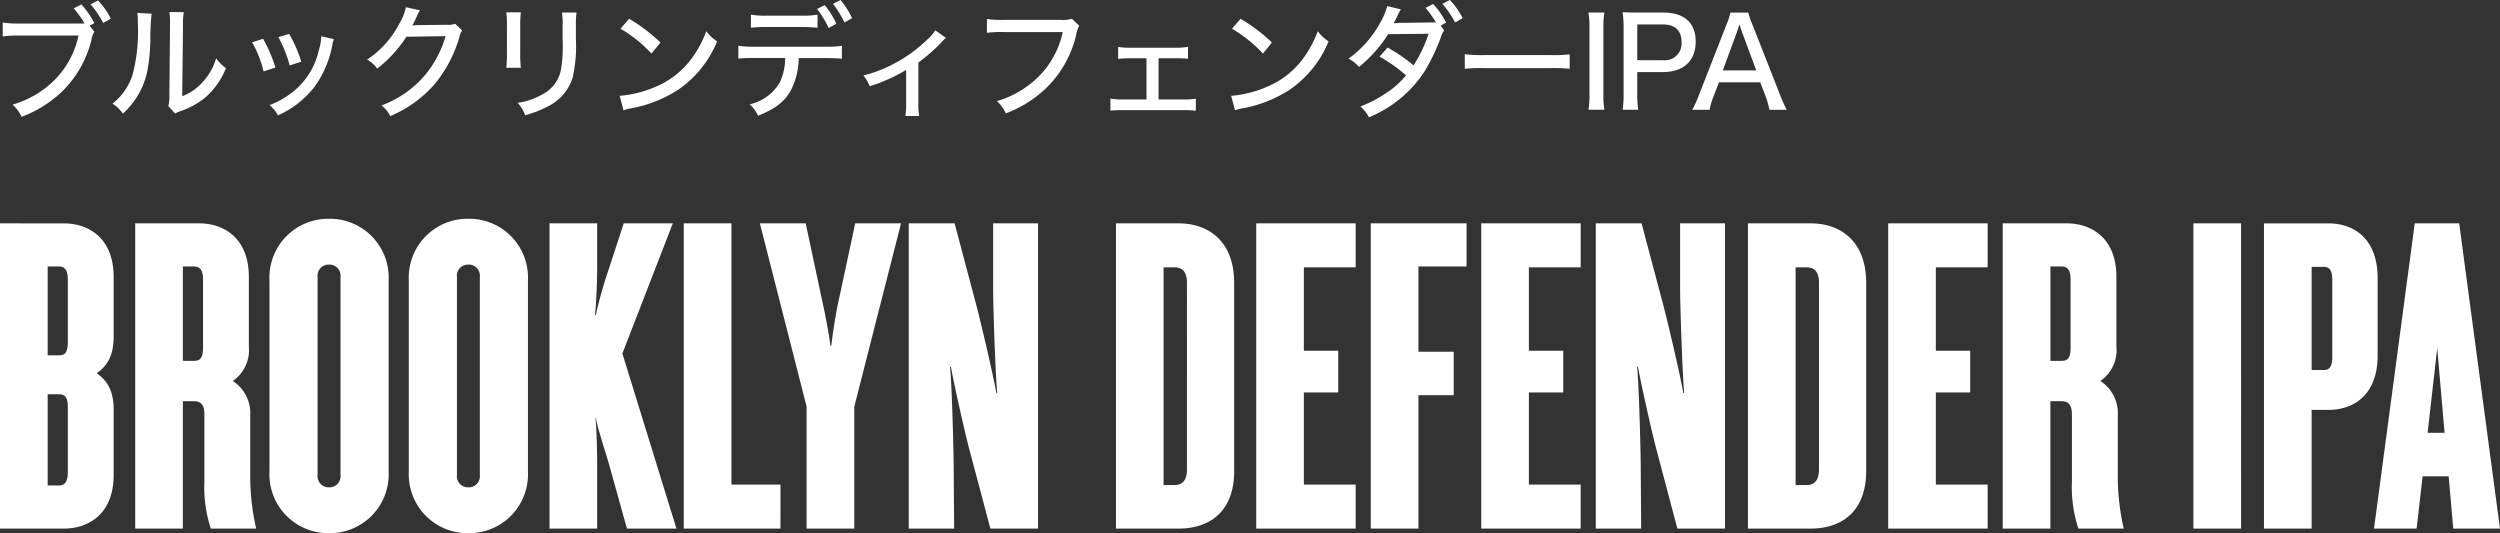 <svg xmlns="http://www.w3.org/2000/svg" width="321.845" height="68.638" viewBox="0 0 321.845 68.638"><rect x="0" y="0" width="321.845" height="68.638" fill="#333333" stroke="none"/><path d="M0 28.754v39.294h8.26c3.009 0 6.372-1.77 6.372-6.9v-8.319c0-2.006-.472-3.6-2.183-4.779 1.711-1.18 2.183-2.773 2.183-4.779V35.66c0-5.133-3.363-6.9-6.372-6.9zm8.732 15.281c0 1.239-.3 1.711-1.121 1.711H6.136V34.3h1.416c.826 0 1.18.531 1.18 1.711zm0 16.756c0 1.18-.354 1.711-1.18 1.711H6.136V50.761h1.475c.826 0 1.121.472 1.121 1.711zm23.482.708v-7.965a4.942 4.942 0 00-2.242-4.486 4.827 4.827 0 002.065-4.425v-8.968c0-5.133-3.363-6.9-6.372-6.9h-8.26v39.293h6.136v-16.4h1.416c1.062 0 1.357.649 1.357 1.77v8.555a17.167 17.167 0 00.826 6.075h5.841a30.244 30.244 0 01-.767-6.549zm-6.077-16.756c0 1.239-.295 1.711-1.121 1.711h-1.475V34.3h1.416c.826 0 1.18.531 1.18 1.711zm16.225-16.579a7.568 7.568 0 00-7.67 7.906v24.662a7.568 7.568 0 007.67 7.906 7.568 7.568 0 007.67-7.906V36.07a7.568 7.568 0 00-7.67-7.906zm0 5.9a1.428 1.428 0 011.475 1.593v25.491a1.428 1.428 0 01-1.475 1.59 1.428 1.428 0 01-1.475-1.59V35.657a1.428 1.428 0 011.475-1.593zm17.936-5.9a7.568 7.568 0 00-7.67 7.906v24.662a7.568 7.568 0 007.67 7.906 7.568 7.568 0 007.67-7.906V36.07a7.568 7.568 0 00-7.67-7.906zm0 5.9a1.428 1.428 0 011.475 1.593v25.491a1.428 1.428 0 01-1.475 1.59 1.428 1.428 0 01-1.473-1.59V35.657a1.428 1.428 0 011.473-1.593zM80.125 45.51l6.49-16.756h-6.316l-1.947 5.959a56.243 56.243 0 00-1.652 5.841h-.118c.177-1 .295-4.72.295-5.959v-5.841h-6.136v39.294h6.136v-8.142c0-1.357-.059-4.956-.236-6.136h.059c.177 1.18 1.357 4.779 1.711 6.018l2.301 8.26h6.372zm20.352 16.874h-6.313v-33.63h-6.139v39.294h12.449zm7.548-23.954c-.472 2.065-.885 4.956-1 6.077h-.118c-.118-1.121-.649-4.012-1.121-6.077l-2.061-9.676h-5.9l6.018 23.6v15.694h6.136V52.354l6.018-23.6h-5.9zm8.968-9.676v39.294h5.841l-.059-7.847c0-1.947-.236-10.915-.472-12.98h.118c.413 2.3 1.829 8.673 2.478 11.033l2.6 9.794h6.136V28.754h-5.782v8.437c0 2.065.295 11.21.531 13.393h-.118c-.413-2.36-1.947-8.909-2.6-11.387l-2.773-10.443zm41.89 31.86v-24.19c0-5.487-3.422-7.67-7.139-7.67h-8.079v39.294h8.083c3.717 0 7.139-1.947 7.139-7.434zm-6.077-.236c0 1.416-.531 2.065-1.593 2.065h-1.416V34.418h1.416c1.062 0 1.593.649 1.593 2.006zm21.719 7.67v-5.664h-6.67V50.525h4.425v-5.369h-4.425V34.418h6.67v-5.664h-12.8v39.294zM188.803 34.3v-5.546h-12.334v39.294h6.136V50.879h4.543v-5.6h-4.543V34.3zm14.688 33.748v-5.664h-6.666V50.525h4.425v-5.369h-4.425V34.418h6.667v-5.664h-12.8v39.294zm1.947-39.294v39.294h5.841l-.054-7.847c0-1.947-.236-10.915-.472-12.98h.118c.413 2.3 1.829 8.673 2.478 11.033l2.591 9.794h6.136V28.754h-5.782v8.437c0 2.065.3 11.21.531 13.393h-.118c-.413-2.36-1.947-8.909-2.6-11.387l-2.773-10.443zm34.81 31.86v-24.19c0-5.487-3.422-7.67-7.139-7.67h-8.084v39.294h8.083c3.717 0 7.14-1.947 7.14-7.434zm-6.077-.236c0 1.416-.531 2.065-1.593 2.065h-1.416V34.418h1.416c1.062 0 1.593.649 1.593 2.006zm21.712 7.67v-5.664h-6.667V50.525h4.425v-5.369h-4.425V34.418h6.667v-5.664h-12.8v39.294zm16.756-6.549v-7.965a4.942 4.942 0 00-2.242-4.486 4.827 4.827 0 002.065-4.425v-8.968c0-5.133-3.363-6.9-6.372-6.9h-8.265v39.293h6.136v-16.4h1.416c1.062 0 1.357.649 1.357 1.77v8.555a17.167 17.167 0 00.831 6.075h5.841a30.244 30.244 0 01-.767-6.549zm-6.077-16.756c0 1.239-.3 1.711-1.121 1.711h-1.475V34.3h1.416c.826 0 1.18.531 1.18 1.711zm21.948 23.305V28.754h-6.136v39.294zm17.582-22.3v-9.912c0-5.251-3.186-7.08-6.313-7.08h-8.319v39.292h6.136V52.767h2.183c3.127 0 6.313-1.829 6.313-7.019zm-5.841.236c0 1.18-.354 1.652-1.062 1.652h-1.593V34.359h1.593c.708 0 1.062.472 1.062 1.652zm14.986 15.34l.588 6.724h6.018l-5.251-39.294h-5.723l-5.244 39.294h5.487l.767-6.726zm-2.712-5.607l1.239-10.915.944 10.915zM11.533 3.312l.608-.336a10.689 10.689 0 00-1.664-2.4l-.992.5a11.109 11.109 0 011.392 1.952H2.509A12.6 12.6 0 01.349 2.9v1.788a14.3 14.3 0 012.128-.112h7.632a11.509 11.509 0 01-4.928 7.232 12.917 12.917 0 01-3.556 1.664 4.677 4.677 0 011.152 1.568 15.481 15.481 0 005.088-3.136 13.921 13.921 0 003.9-6.736 3 3 0 01.384-1.1zM11.661.56a12.212 12.212 0 011.632 2.4l.976-.56A9.948 9.948 0 0012.625.064zm6.032 1.1a12.435 12.435 0 01.048 1.28 22.1 22.1 0 01-.688 6.736 7.7 7.7 0 01-2.576 3.672 4.448 4.448 0 011.344 1.28 10.358 10.358 0 002.224-2.88c.848-1.632 1.2-3.36 1.312-6.432a31.308 31.308 0 01.16-3.552zm4.112-.112a9.078 9.078 0 01.08 1.552v.388l-.08 8.72a5.8 5.8 0 01-.128 1.456l.864.944a4.578 4.578 0 01.656-.288 9.992 9.992 0 003.428-1.936 10.1 10.1 0 002.464-3.6 5.638 5.638 0 01-1.264-1.28 7.7 7.7 0 01-1.712 3.04 6.573 6.573 0 01-2.656 1.84l.1-8.88a10.9 10.9 0 01.1-1.936zm10.656 3.9a14.388 14.388 0 011.472 3.744l1.52-.5a17.945 17.945 0 00-1.584-3.7zm3.376-.672a16.206 16.206 0 011.456 3.648l1.488-.48a16.186 16.186 0 00-1.556-3.576zm5.52-.112a6.516 6.516 0 01-.32 1.824 9.387 9.387 0 01-3.664 5.584 10.519 10.519 0 01-2.672 1.456 4.525 4.525 0 011.088 1.32 12.241 12.241 0 004.72-3.7 13.308 13.308 0 002.272-5.34 3.466 3.466 0 01.208-.768zM52.253.928a6.627 6.627 0 01-.9 2.208 12.282 12.282 0 01-4.1 4.544 3.523 3.523 0 011.3 1.152 16.2 16.2 0 003.76-4.1l5.056-.08a13.965 13.965 0 01-2.716 5.096 13.512 13.512 0 01-5.536 3.824 4.049 4.049 0 011.12 1.376 15.689 15.689 0 005.648-4.032 16.875 16.875 0 003.248-6.112 2.117 2.117 0 01.368-.88l-.9-.864a2.579 2.579 0 01-1.024.128l-3.808.048c-.336.016-.56.032-.688.048a13.406 13.406 0 00.656-1.344 2.761 2.761 0 01.336-.608zm12.928.656a11.916 11.916 0 01.08 1.712v3.5a16.316 16.316 0 01-.08 1.936h1.872a15.2 15.2 0 01-.08-1.936v-3.5a13.551 13.551 0 01.08-1.712zm7.168.032a9.606 9.606 0 01.08 1.776v1.616l.016.592a18.359 18.359 0 01-.22 3.328 4.518 4.518 0 01-2.4 3.22 8.668 8.668 0 01-3.184 1.088 4.623 4.623 0 01.96 1.6 13.947 13.947 0 003.024-1.188 6.17 6.17 0 003.1-3.664 18.143 18.143 0 00.416-4.88V3.376a11.33 11.33 0 01.08-1.76zm7.536 2.08a17.427 17.427 0 013.984 3.2l1.156-1.424a21.855 21.855 0 00-4.032-3.056zm.384 10.5a6.757 6.757 0 011.008-.256 16.56 16.56 0 006.048-2.4 13.889 13.889 0 004.992-6.212 5.4 5.4 0 01-1.392-1.312 14.01 14.01 0 01-1.68 3.232 10.986 10.986 0 01-4.768 3.888 14.465 14.465 0 01-4.7 1.2zm26-6.72c.88 0 1.6.032 2.112.08V5.904a14.831 14.831 0 01-2.144.112h-9.072a12.7 12.7 0 01-2.112-.128v1.66a16.547 16.547 0 012.08-.08h3.952a7.5 7.5 0 01-.672 3.1 6.015 6.015 0 01-3.9 2.864 4.1 4.1 0 011.072 1.472c2.256-.912 3.408-1.808 4.224-3.264a9.378 9.378 0 001.016-4.168zm-9.6-3.9a16.489 16.489 0 012.08-.1h4.4c.768 0 1.664.048 2.1.1V1.888a11.505 11.505 0 01-2.128.128h-4.336a11.2 11.2 0 01-2.112-.128zm10.576-3.08a13.034 13.034 0 011.472 2.4l.976-.56A10.361 10.361 0 00108.205 0zm-2.064.656a12.656 12.656 0 011.5 2.448l.992-.544a11.3 11.3 0 00-1.5-2.4zm15.232 2.752a5.181 5.181 0 01-.944 1.1 18.305 18.305 0 01-4.512 3.264 16.267 16.267 0 01-3.808 1.44 5.571 5.571 0 01.816 1.392 21.07 21.07 0 004.688-2.1v4.272a9.251 9.251 0 01-.1 1.664h1.776a8.636 8.636 0 01-.1-1.664V8.048a21.659 21.659 0 003.024-2.656 2.881 2.881 0 01.528-.512zm17.584-1.488a4.044 4.044 0 01-1.44.144h-7.344a12.923 12.923 0 01-2.16-.112v1.776a14.628 14.628 0 012.128-.1h7.632a11.474 11.474 0 01-4.928 7.224 12.054 12.054 0 01-3.552 1.664 4.734 4.734 0 011.152 1.584 15.243 15.243 0 005.088-3.152 13.954 13.954 0 003.984-7.008 3.772 3.772 0 01.384-1.12zm11.152 5.088h2.176a13.555 13.555 0 011.616.064V6.032a9.345 9.345 0 01-1.616.116h-5.776a9.27 9.27 0 01-1.6-.112v1.548a12.393 12.393 0 011.616-.08h2.032v5.3h-3.008a8.337 8.337 0 01-1.632-.112v1.552a14.039 14.039 0 011.632-.064h7.712a11.07 11.07 0 011.648.08v-1.556a9.16 9.16 0 01-1.648.1h-3.152zm9.456-3.808a17.427 17.427 0 013.984 3.2l1.152-1.424a21.855 21.855 0 00-4.032-3.056zm.384 10.5a6.757 6.757 0 011.008-.256 16.56 16.56 0 006.048-2.4 13.89 13.89 0 004.992-6.208 5.4 5.4 0 01-1.392-1.312 14.01 14.01 0 01-1.68 3.228 10.986 10.986 0 01-4.768 3.888 14.465 14.465 0 01-4.7 1.2zm26.48-10.9l.7-.384a10.689 10.689 0 00-1.664-2.4l-.992.5a11.5 11.5 0 011.344 1.872l-4.8.064c-.336.016-.56.032-.656.032a5.823 5.823 0 00.432-.8 8.4 8.4 0 01.512-.976l-1.76-.416a8.812 8.812 0 01-.928 2.192 14 14 0 01-4.044 4.568 4.457 4.457 0 011.344 1.072 17.592 17.592 0 003.76-4.224l5.2-.048a17.923 17.923 0 01-1.936 4.064 21.737 21.737 0 00-3.344-2.288l-1.04 1.168a18.428 18.428 0 013.408 2.416 11.314 11.314 0 01-2.672 2.352 15.3 15.3 0 01-3.2 1.648 4.519 4.519 0 011.1 1.392 15.576 15.576 0 007.2-5.968 26.13 26.13 0 002-4.16 3.474 3.474 0 01.48-1.056zm.224-2.8a12.212 12.212 0 011.632 2.4l.976-.56A9.948 9.948 0 00186.653 0zm2.88 8.352a22.817 22.817 0 012.48-.08h8.624a23.521 23.521 0 012.4.08V6.992a16.291 16.291 0 01-2.384.1h-8.656a18.4 18.4 0 01-2.464-.112zm15.92-7.232a11.019 11.019 0 01.132 1.952v8.608a11.251 11.251 0 01-.128 1.952h2.048a11.019 11.019 0 01-.128-1.952V3.568a11.251 11.251 0 01.128-1.952zm6.416 12.512a11.651 11.651 0 01-.128-1.984V9.28h3.264c2.7 0 4.256-1.44 4.256-3.936 0-2.4-1.472-3.728-4.176-3.728h-3.312a32.47 32.47 0 01-1.92-.048 13.7 13.7 0 01.128 1.968v8.64a11.856 11.856 0 01-.128 1.952zm-.128-6.38v-4.6h3.264c1.6 0 2.432.768 2.432 2.24a2.157 2.157 0 01-2.432 2.36zm19.232 6.384a16.7 16.7 0 01-.832-1.872l-3.568-9.072a10.047 10.047 0 01-.544-1.568h-2.3a9.316 9.316 0 01-.512 1.568l-3.552 9.072a13.811 13.811 0 01-.848 1.872h2.24a7.6 7.6 0 01.48-1.664l.72-1.872h5.312l.72 1.872a11.973 11.973 0 01.464 1.664zm-3.92-5.072h-4.3l1.824-4.96c.048-.128.048-.128.32-.96.256.8.256.8.32.96z" fill="#fff"/></svg>
